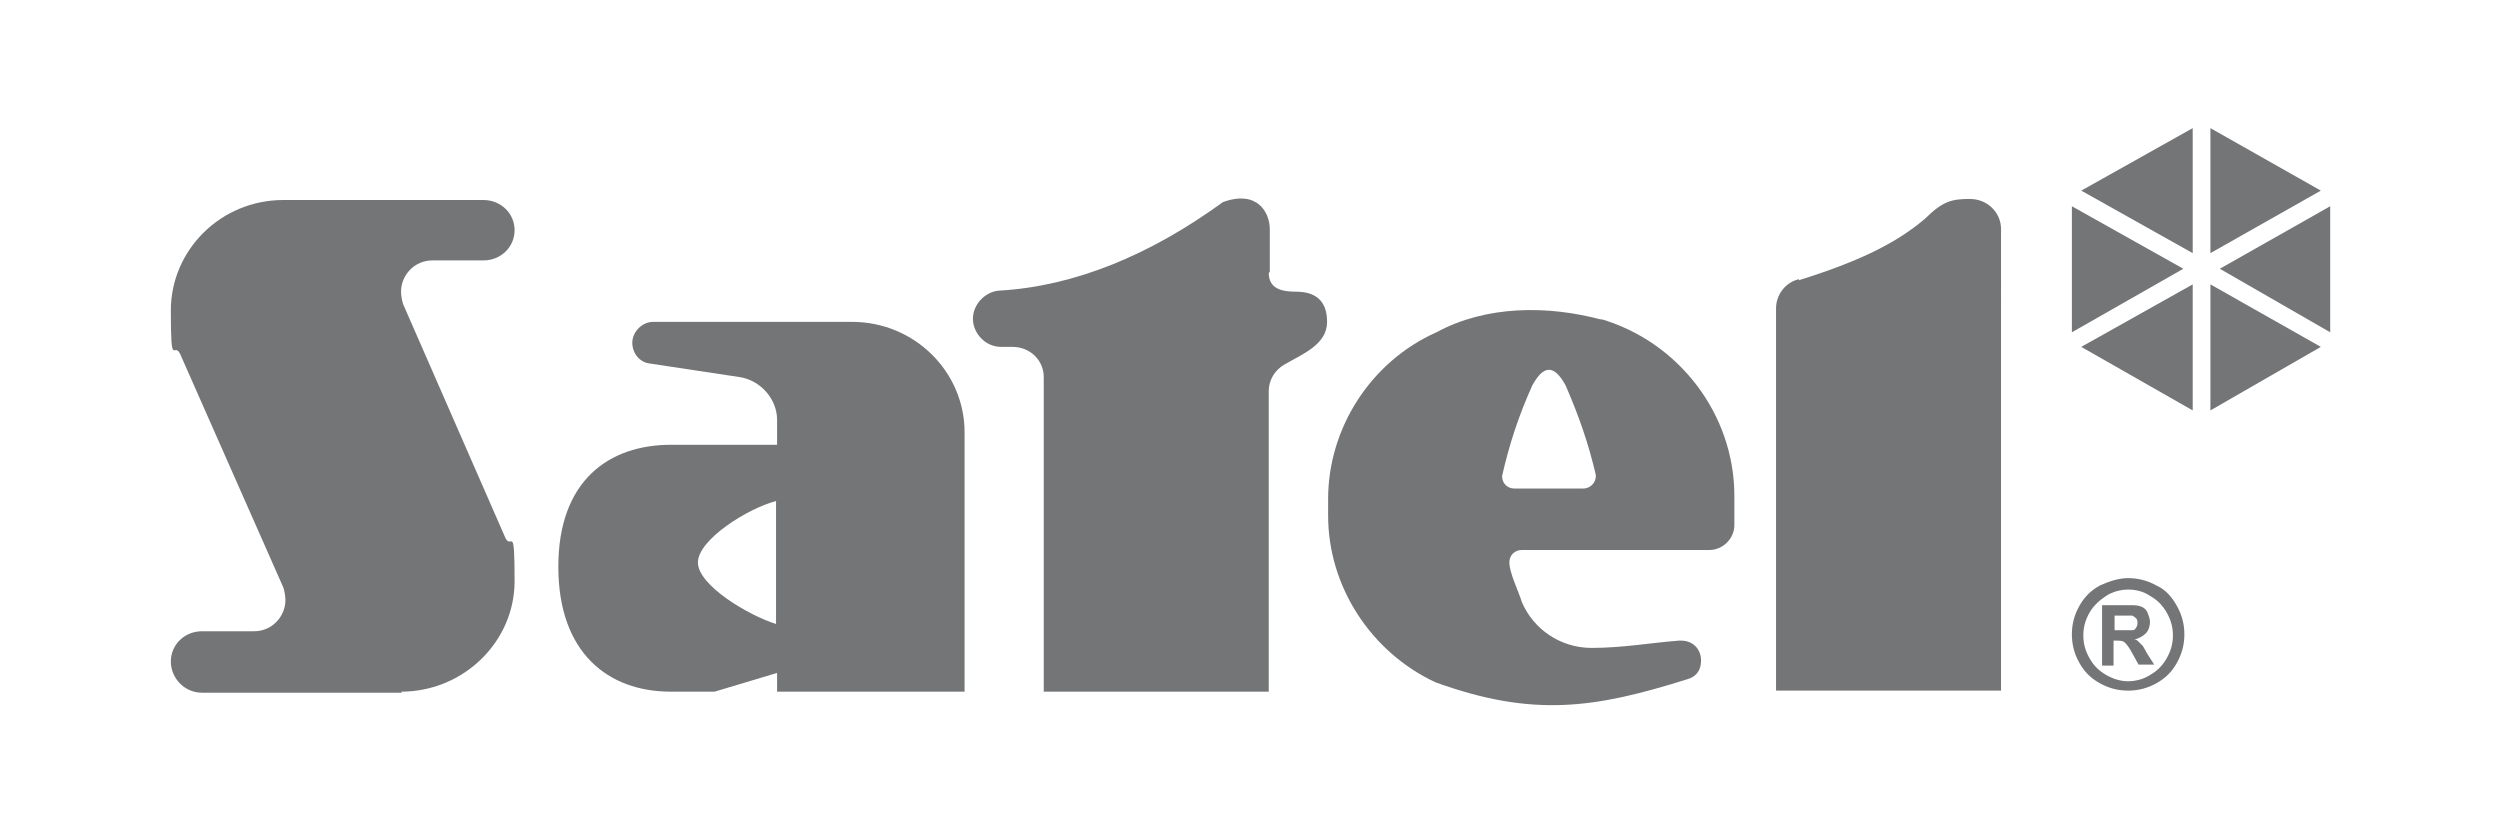 <?xml version="1.0" encoding="UTF-8"?> <svg xmlns="http://www.w3.org/2000/svg" id="b" width="240" height="80" viewBox="0 0 240 80"><defs><style>.d{fill:#747577;fill-rule:evenodd;}.e{fill:none;}</style></defs><g id="c"><rect class="e" width="240" height="80"></rect><path class="d" d="m153.2,45.7h0c0,.7-.6,1.2-1.2,1.2h-6.6c-.7,0-1.2-.5-1.2-1.2h0c.7-3.1,1.6-5.8,2.9-8.7,1.1-2,2.1-2,3.2,0,1.3,3,2.2,5.6,2.9,8.6m.4-15c7.6,2.2,12.9,9.2,12.9,17v2.8c0,1.3-1.1,2.4-2.4,2.4h-18c-.7,0-1.2.5-1.2,1.2,0,1,.9,2.8,1.2,3.8,1.1,2.6,3.7,4.4,6.7,4.4s5.7-.5,8.4-.7h.2c1.1,0,1.9.8,1.9,1.9s-.6,1.6-1.3,1.8c-8.9,2.8-14.8,3.7-24.2.3-6.2-2.9-10.3-9.2-10.3-16v-1.6c0-6.8,4.1-13.2,10.4-16,4.8-2.6,10.7-2.6,15.9-1.2"></path><path class="d" d="m121.9,26.1v-4.1c0-1.6-1.2-3.8-4.5-2.6-7,5.1-14.3,8.1-21.5,8.5-1.3.1-2.5,1.3-2.5,2.7s1.2,2.7,2.7,2.7h1.1c1.7,0,3,1.3,3,2.9v30.2h21.6v-28.9c0-1,.6-2,1.5-2.5,1.7-1,4.1-1.9,4.1-4.1s-1.3-2.9-3-2.9c-1.2,0-2.6-.2-2.6-1.8"></path><path class="d" d="m71,36.2l-8.6-1.3c-1-.1-1.7-1-1.7-2s.9-2,2-2h19.1c6,0,10.8,4.8,10.8,10.6v24.9h-18v-1.8l-6,1.8h-4.2c-6,0-10.8-3.7-10.8-12s4.9-11.7,10.8-11.7h10.2v-2.4c0-2-1.6-3.8-3.6-4.1m3.5,23.7c-2.6-.8-7.5-3.7-7.5-5.9s4.8-5.2,7.5-5.9v11.8Z"></path><path class="d" d="m38.5,66.4h0c6,0,10.9-4.8,10.9-10.6s-.3-2.9-.9-4.2l-9.8-22.4c-.1-.3-.2-.8-.2-1.2,0-1.6,1.3-3,3-3h4.9c1.7,0,3-1.3,3-2.9s-1.3-2.9-3-2.9h-19.2c-6,0-10.8,4.8-10.8,10.6s.3,2.9.9,4.2l9.9,22.4c.1.3.2.8.2,1.2,0,1.6-1.3,3-3,3h-5c-1.7,0-3,1.3-3,2.9s1.3,3,3,3h19.2"></path><path class="d" d="m172.7,26.8c-1.3.3-2.2,1.5-2.2,2.8v36.7h21.6V22c0-1.6-1.3-2.9-3-2.9s-2.6.2-4.3,1.9c-2.5,2.1-5.7,3.9-12.1,5.9"></path><polygon class="d" points="210.5 24.3 210.5 12.3 199.8 18.3 210.5 24.3"></polygon><polygon class="d" points="212.2 24.3 222.8 18.3 212.2 12.3 212.2 24.3"></polygon><polygon class="d" points="213.1 25.8 223.7 31.9 223.7 19.8 213.1 25.8"></polygon><polygon class="d" points="212.2 27.3 212.2 39.4 222.8 33.3 212.2 27.3"></polygon><polygon class="d" points="210.5 27.3 199.8 33.3 210.5 39.4 210.5 27.3"></polygon><polygon class="d" points="209.6 25.8 198.9 19.8 198.9 31.9 209.6 25.8"></polygon><path class="d" d="m204.3,55.5c.9,0,1.8.2,2.7.7.9.4,1.5,1.1,2,2,.5.9.7,1.8.7,2.7s-.2,1.8-.7,2.7c-.5.9-1.1,1.5-2,2s-1.8.7-2.7.7-1.8-.2-2.7-.7-1.5-1.1-2-2c-.5-.9-.7-1.8-.7-2.7s.2-1.8.7-2.7c.5-.9,1.1-1.5,2-2,.9-.4,1.8-.7,2.7-.7m0,1.1c-.7,0-1.5.2-2.1.6s-1.2.9-1.6,1.6c-.4.7-.6,1.4-.6,2.2s.2,1.5.6,2.2c.4.7.9,1.2,1.6,1.6.7.4,1.4.6,2.1.6s1.5-.2,2.1-.6c.7-.4,1.2-.9,1.6-1.6.4-.7.6-1.4.6-2.2s-.2-1.5-.6-2.2c-.4-.7-.9-1.2-1.6-1.6-.6-.4-1.3-.6-2.1-.6m-2.5,7.2v-5.7h3c.4,0,.7.1.9.2.2.1.4.3.5.6s.2.5.2.8-.1.8-.4,1.1-.7.5-1.1.6c.2,0,.3.1.4.2s.2.2.4.4c0,0,.2.3.4.7l.7,1.1h-1.5l-.5-.9c-.3-.6-.6-1-.8-1.2s-.5-.2-.8-.2h-.3v2.4h-1.1Zm1.2-3.3h.5c.7,0,1.1,0,1.2,0,.2,0,.3-.1.4-.3s.1-.3.1-.4,0-.3-.1-.4c-.1-.1-.2-.2-.4-.3-.2,0-.6,0-1.2,0h-.5v1.6Z"></path></g></svg> 